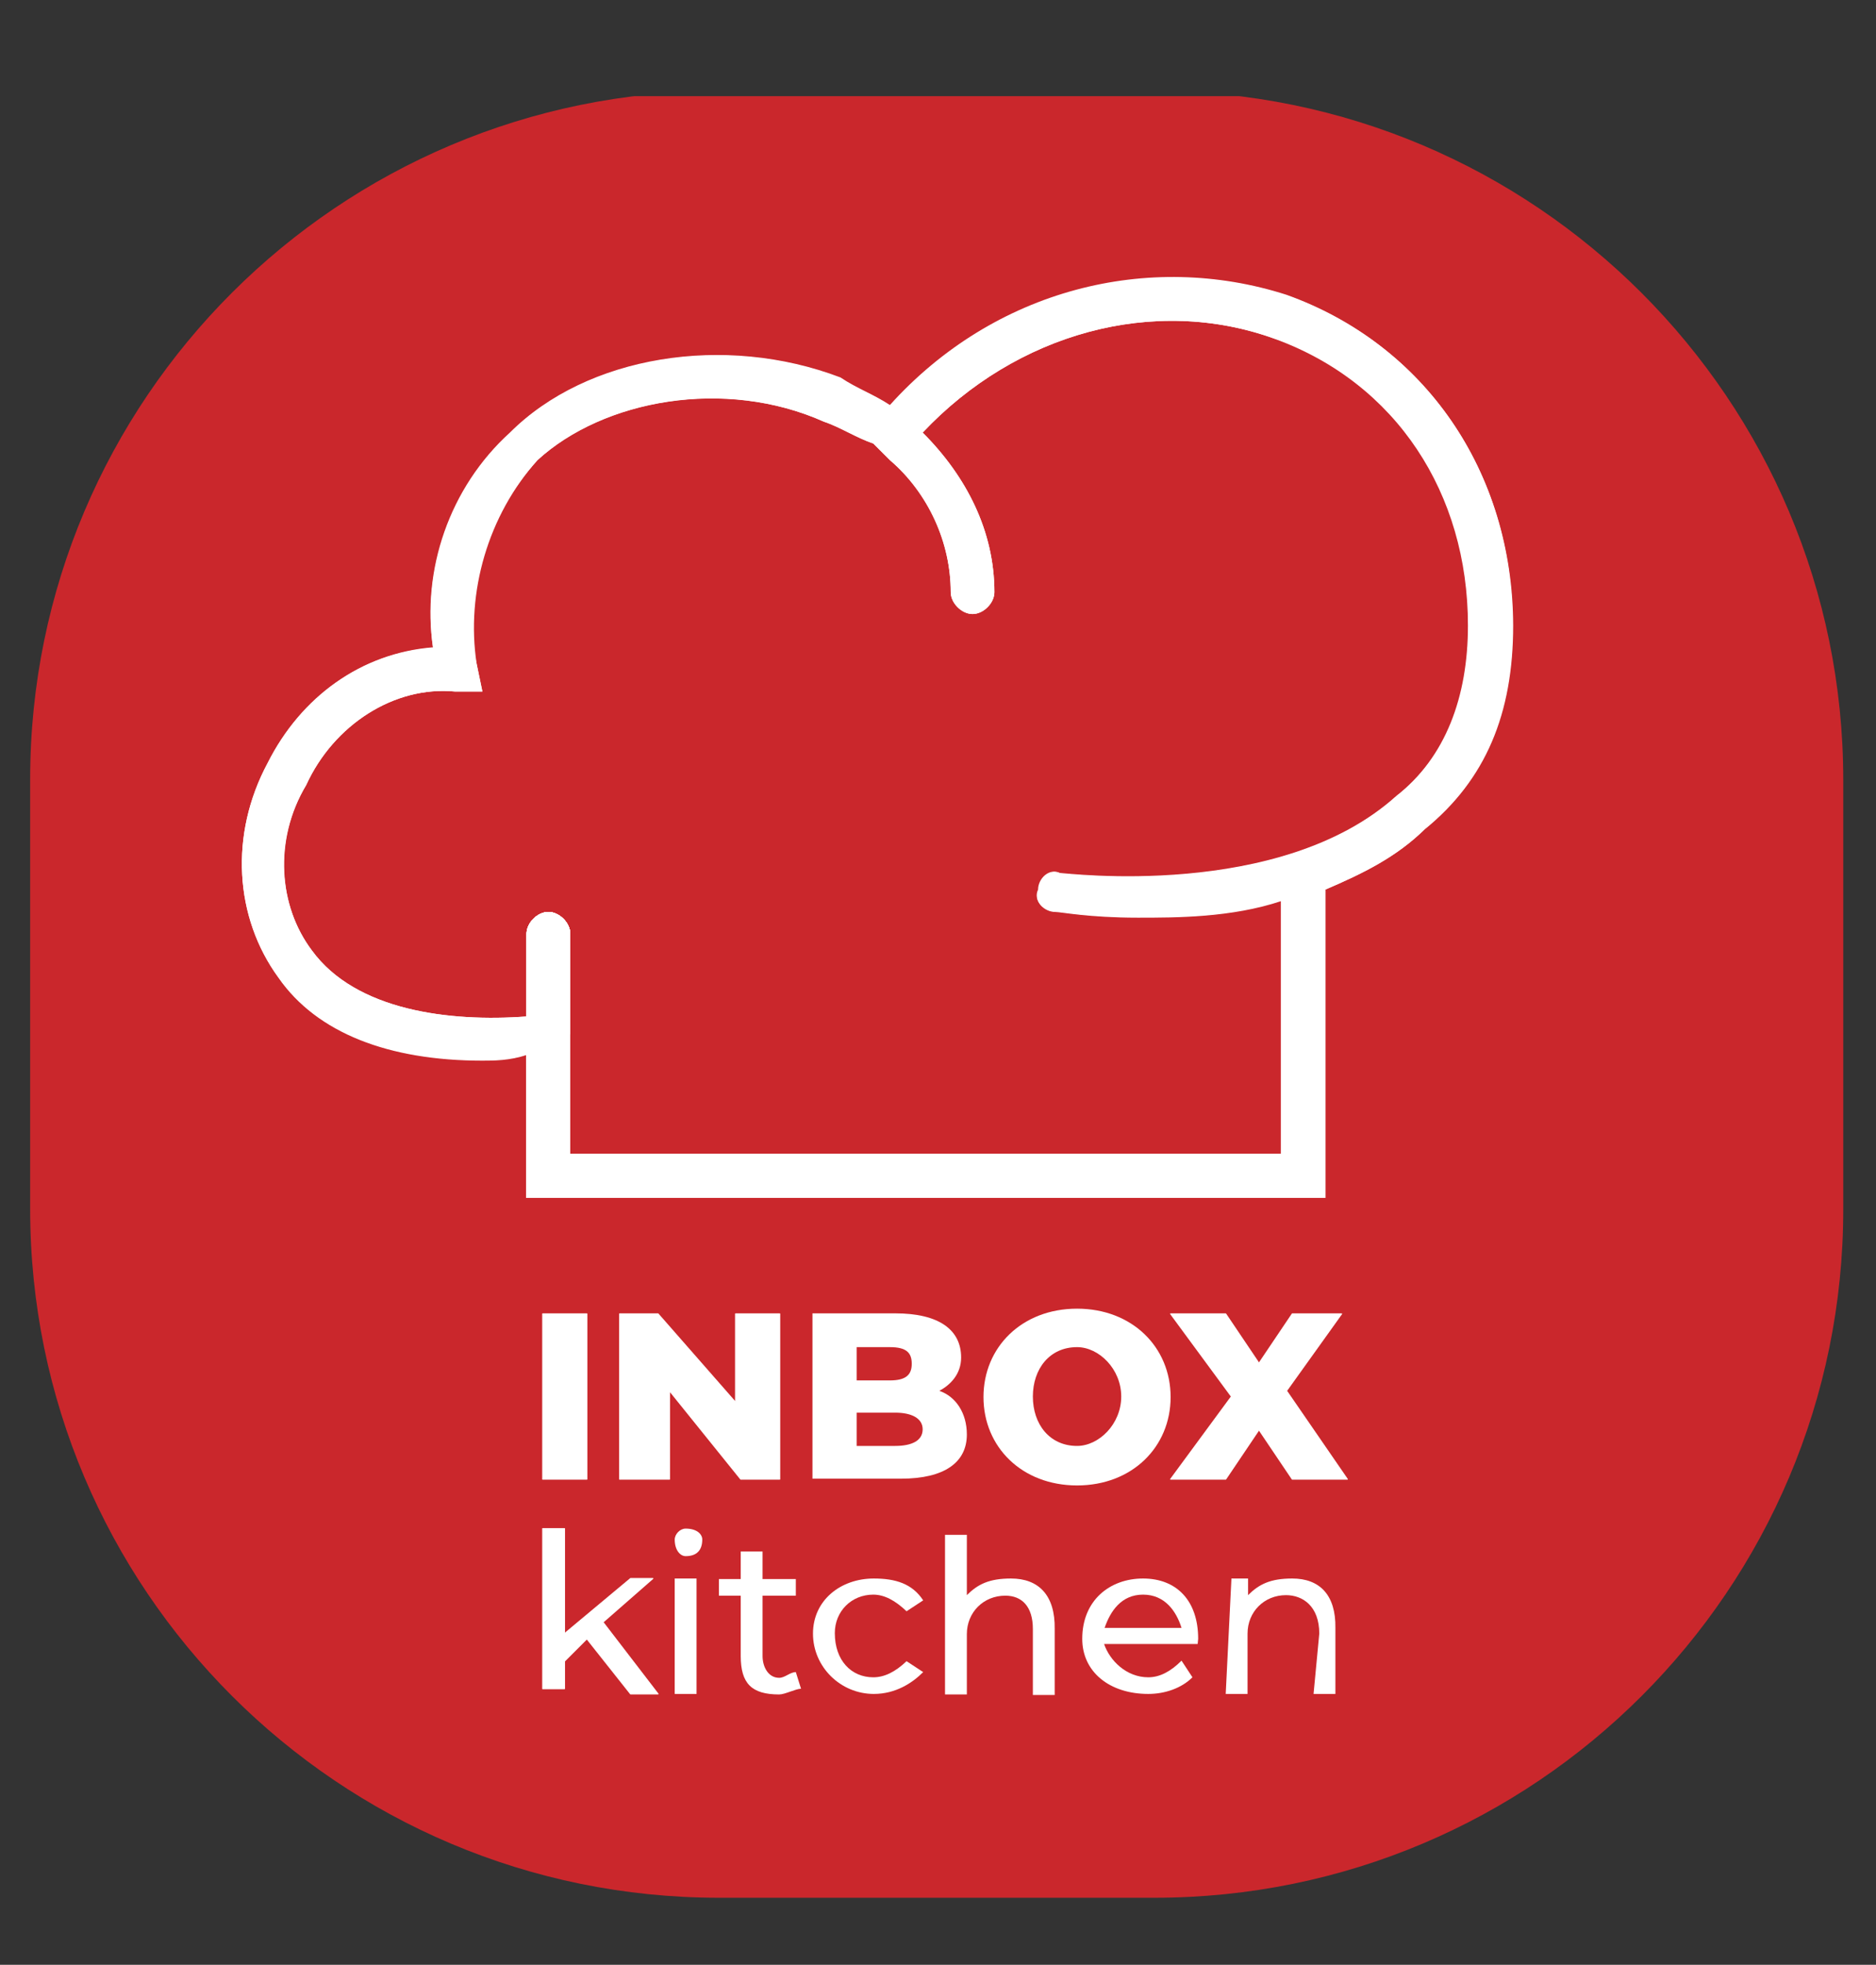 <?xml version="1.0" encoding="utf-8"?>
<!-- Generator: Adobe Illustrator 24.3.0, SVG Export Plug-In . SVG Version: 6.00 Build 0)  -->
<svg version="1.1" id="Layer_1" xmlns="http://www.w3.org/2000/svg" xmlns:xlink="http://www.w3.org/1999/xlink" x="0px" y="0px"
	 viewBox="0 0 360.9 377.9" style="enable-background:new 0 0 360.9 377.9;" xml:space="preserve">
<rect x="0" y="0" width="360.9" height="377.9" fill="#333333" stroke="none"/>
<style type="text/css">
	.st0{clip-path:url(#SVGID_2_);}
	.st1{clip-path:url(#SVGID_4_);fill:#CA272C;}
	.st2{clip-path:url(#SVGID_6_);fill:#FFFFFF;}
	.st3{clip-path:url(#SVGID_8_);fill:#FFFFFF;}
	.st4{clip-path:url(#SVGID_10_);fill:#FFFFFF;}
	
		.st5{clip-path:url(#SVGID_12_);fill:none;stroke:#FFFFFF;stroke-width:0.191;stroke-linecap:round;stroke-linejoin:round;stroke-miterlimit:10;}
	.st6{clip-path:url(#SVGID_14_);fill:#FFFFFF;}
	
		.st7{clip-path:url(#SVGID_16_);fill:none;stroke:#FFFFFF;stroke-width:0.191;stroke-linecap:round;stroke-linejoin:round;stroke-miterlimit:10;}
	.st8{clip-path:url(#SVGID_18_);fill:#FFFFFF;}
	.st9{clip-path:url(#SVGID_20_);fill:#FFFFFF;}
	.st10{clip-path:url(#SVGID_22_);fill:#FFFFFF;}
	.st11{clip-path:url(#SVGID_24_);fill:#FFFFFF;}
	.st12{clip-path:url(#SVGID_26_);fill:#FFFFFF;}
	.st13{clip-path:url(#SVGID_28_);fill:#FFFFFF;}
	.st14{clip-path:url(#SVGID_30_);fill:#FFFFFF;}
	.st15{clip-path:url(#SVGID_32_);fill:#FFFFFF;}
	.st16{clip-path:url(#SVGID_34_);fill:#FFFFFF;}
	.st17{clip-path:url(#SVGID_36_);fill:#FFFFFF;}
	
		.st18{clip-path:url(#SVGID_38_);fill:none;stroke:#FFFFFF;stroke-width:0.191;stroke-linecap:round;stroke-linejoin:round;stroke-miterlimit:10;}
	.st19{clip-path:url(#SVGID_40_);fill:#FFFFFF;}
	
		.st20{clip-path:url(#SVGID_42_);fill:none;stroke:#FFFFFF;stroke-width:0.191;stroke-linecap:round;stroke-linejoin:round;stroke-miterlimit:10;}
	.st21{clip-path:url(#SVGID_44_);fill:#FFFFFF;}
	.st22{clip-path:url(#SVGID_46_);fill:#FFFFFF;}
	.st23{clip-path:url(#SVGID_48_);fill:#FFFFFF;}
	.st24{clip-path:url(#SVGID_50_);fill:#FFFFFF;}
	.st25{clip-path:url(#SVGID_52_);fill:#FFFFFF;}
	.st26{clip-path:url(#SVGID_54_);fill:#FFFFFF;}
	.st27{clip-path:url(#SVGID_56_);fill:#CA272C;}
	
		.st28{clip-path:url(#SVGID_58_);fill:none;stroke:#FFFFFF;stroke-width:0.191;stroke-linecap:round;stroke-linejoin:round;stroke-miterlimit:10;}
	.st29{clip-path:url(#SVGID_60_);fill:#CA272C;}
	
		.st30{clip-path:url(#SVGID_62_);fill:none;stroke:#FFFFFF;stroke-width:0.191;stroke-linecap:round;stroke-linejoin:round;stroke-miterlimit:10;}
	.st31{clip-path:url(#SVGID_64_);fill:#CA272C;}
	.st32{clip-path:url(#SVGID_66_);fill:#CA272C;}
	.st33{clip-path:url(#SVGID_68_);fill:#CA272C;}
	
		.st34{clip-path:url(#SVGID_70_);fill:none;stroke:#FFFFFF;stroke-width:0.191;stroke-linecap:round;stroke-linejoin:round;stroke-miterlimit:10;}
	.st35{clip-path:url(#SVGID_72_);fill:#CA272C;}
	
		.st36{clip-path:url(#SVGID_74_);fill:none;stroke:#FFFFFF;stroke-width:0.191;stroke-linecap:round;stroke-linejoin:round;stroke-miterlimit:10;}
	.st37{clip-path:url(#SVGID_76_);fill:#CA272C;}
	.st38{clip-path:url(#SVGID_78_);fill:#CA272C;}
	.st39{clip-path:url(#SVGID_80_);fill:#CA272C;}
	.st40{clip-path:url(#SVGID_82_);fill:#CA272C;}
	.st41{clip-path:url(#SVGID_84_);fill:#CA272C;}
	.st42{clip-path:url(#SVGID_86_);fill:#CA272C;}
</style>
<g>
	<g>
		<g>
			<defs>
				<rect id="SVGID_1_" x="5.7" y="18.5" width="830.2" height="349.8"/>
			</defs>
			<clipPath id="SVGID_2_">
				<use xlink:href="#SVGID_1_"  style="overflow:visible;"/>
			</clipPath>
			<g class="st0">
				<g>
					<defs>
						<rect id="SVGID_3_" x="5.7" y="18.5" width="830.2" height="349.8"/>
					</defs>
					<clipPath id="SVGID_4_">
						<use xlink:href="#SVGID_3_"  style="overflow:visible;"/>
					</clipPath>
					<path class="st1" d="M222.1,17.5c-83.8,0-83.8,0-83.8,0C65.2,17.5,5.8,76.8,5.8,149.9c0,82.6,0,82.6,0,82.6
						C5.8,305.7,65.2,365,138.3,365c83.8,0,83.8,0,83.8,0c73.2,0,132.5-59.3,132.5-132.4c0-82.6,0-82.6,0-82.6
						C354.6,76.8,295.2,17.5,222.1,17.5L222.1,17.5z"/>
				</g>
				<g>
					<defs>
						<rect id="SVGID_5_" x="5.7" y="18.5" width="830.2" height="349.8"/>
					</defs>
					<clipPath id="SVGID_6_">
						<use xlink:href="#SVGID_5_"  style="overflow:visible;"/>
					</clipPath>
					<path class="st2" d="M109.7,179.6c0,19.1,0,19.1,0,19.1c-1.1,2.1-2.1,4.2-4.2,4.2c-1.1,0-3.2,0-4.2,0c0-23.3,0-23.3,0-23.3
						c0-2.1,2.1-4.2,4.2-4.2C107.6,175.4,109.7,177.5,109.7,179.6L109.7,179.6z"/>
				</g>
				<g>
					<defs>
						<rect id="SVGID_7_" x="5.7" y="18.5" width="830.2" height="349.8"/>
					</defs>
					<clipPath id="SVGID_8_">
						<use xlink:href="#SVGID_7_"  style="overflow:visible;"/>
					</clipPath>
					<path class="st3" d="M109.7,179.6c0,19.1,0,19.1,0,19.1c-1.1,2.1-2.1,4.2-4.2,4.2c-1.1,0-3.2,0-4.2,0c0-23.3,0-23.3,0-23.3
						c0-2.1,2.1-4.2,4.2-4.2C107.6,175.4,109.7,177.5,109.7,179.6L109.7,179.6z"/>
				</g>
				<g>
					<defs>
						<rect id="SVGID_9_" x="5.7" y="18.5" width="830.2" height="349.8"/>
					</defs>
					<clipPath id="SVGID_10_">
						<use xlink:href="#SVGID_9_"  style="overflow:visible;"/>
					</clipPath>
					<polygon class="st4" points="112.9,284.5 104.4,284.5 104.4,252.7 112.9,252.7 					"/>
				</g>
				<g>
					<defs>
						<rect id="SVGID_11_" x="5.7" y="18.5" width="830.2" height="349.8"/>
					</defs>
					<clipPath id="SVGID_12_">
						<use xlink:href="#SVGID_11_"  style="overflow:visible;"/>
					</clipPath>
					<polygon class="st5" points="112.9,284.5 104.4,284.5 104.4,252.7 112.9,252.7 					"/>
				</g>
				<g>
					<defs>
						<rect id="SVGID_13_" x="5.7" y="18.5" width="830.2" height="349.8"/>
					</defs>
					<clipPath id="SVGID_14_">
						<use xlink:href="#SVGID_13_"  style="overflow:visible;"/>
					</clipPath>
					<polygon class="st6" points="128.8,267.5 128.8,284.5 119.2,284.5 119.2,252.7 126.6,252.7 141.5,269.7 141.5,252.7 150,252.7 
						150,284.5 142.5,284.5 					"/>
				</g>
				<g>
					<defs>
						<rect id="SVGID_15_" x="5.7" y="18.5" width="830.2" height="349.8"/>
					</defs>
					<clipPath id="SVGID_16_">
						<use xlink:href="#SVGID_15_"  style="overflow:visible;"/>
					</clipPath>
					<polygon class="st7" points="128.8,267.5 128.8,284.5 119.2,284.5 119.2,252.7 126.6,252.7 141.5,269.7 141.5,252.7 150,252.7 
						150,284.5 142.5,284.5 					"/>
				</g>
				<g>
					<defs>
						<rect id="SVGID_17_" x="5.7" y="18.5" width="830.2" height="349.8"/>
					</defs>
					<clipPath id="SVGID_18_">
						<use xlink:href="#SVGID_17_"  style="overflow:visible;"/>
					</clipPath>
					<path class="st8" d="M247.5,56.7c-26.5-8.5-56.2-1.1-76.3,21.2c-3.2-2.1-6.4-3.2-9.5-5.3c-22.3-8.5-48.8-4.2-63.6,10.6
						c-11.7,10.6-17,26.5-14.8,41.3c-13.8,1.1-25.4,9.5-31.8,22.2c-7.4,13.8-6.4,29.7,2.1,41.3c7.4,10.6,21.2,15.9,39.2,15.9
						c2.1,0,5.3,0,8.5-1.1c0,27.6,0,27.6,0,27.6c153.7,0,153.7,0,153.7,0c0-59.3,0-59.3,0-59.3l0,0c7.4-3.2,13.8-6.4,19.1-11.6
						c11.7-9.5,17-22.2,17-39.2C291,90.6,274,66.2,247.5,56.7L247.5,56.7z M268.7,153.1C246.4,173.3,205.1,168,204,168
						c-2.1-1.1-4.2,1.1-4.2,3.2c-1.1,2.1,1.1,4.2,3.2,4.2c1.1,0,6.4,1.1,15.9,1.1c7.4,0,18,0,27.6-3.2c0,48.7,0,48.7,0,48.7
						c-136.8,0-136.8,0-136.8,0c0-42.4,0-42.4,0-42.4c0-2.1-2.1-4.2-4.2-4.2c-2.1,0-4.2,2.1-4.2,4.2c0,15.9,0,15.9,0,15.9
						c-14.8,1.1-32.9-1.1-41.3-12.7c-6.4-8.5-7.4-21.2-1.1-31.8c5.3-11.6,17-19.1,28.6-18c5.3,0,5.3,0,5.3,0
						c-1.1-5.3-1.1-5.3-1.1-5.3c-3.2-13.8,2.1-28.6,11.7-39.2c12.7-11.7,36.1-15.9,55.1-7.4c3.2,1.1,6.4,3.2,9.5,4.2
						c3.2,3.2,3.2,3.2,3.2,3.2c7.4,6.4,11.7,15.9,11.7,25.4c0,2.1,2.1,4.2,4.2,4.2l0,0c2.1,0,4.2-2.1,4.2-4.2
						c0-11.7-5.3-22.2-13.8-30.7c18-19.1,44.5-26.5,67.9-18c23.3,7.4,37.1,29.7,37.1,55.1C282.5,134.1,278.2,145.7,268.7,153.1
						L268.7,153.1z"/>
				</g>
				<g>
					<defs>
						<rect id="SVGID_19_" x="5.7" y="18.5" width="830.2" height="349.8"/>
					</defs>
					<clipPath id="SVGID_20_">
						<use xlink:href="#SVGID_19_"  style="overflow:visible;"/>
					</clipPath>
					<path class="st9" d="M109.7,179.6c0,19.1,0,19.1,0,19.1c-1.1,2.1-2.1,4.2-4.2,4.2c-1.1,0-3.2,0-4.2,0c0-23.3,0-23.3,0-23.3
						c0-2.1,2.1-4.2,4.2-4.2C107.6,175.4,109.7,177.5,109.7,179.6L109.7,179.6z"/>
				</g>
				<g>
					<defs>
						<rect id="SVGID_21_" x="5.7" y="18.5" width="830.2" height="349.8"/>
					</defs>
					<clipPath id="SVGID_22_">
						<use xlink:href="#SVGID_21_"  style="overflow:visible;"/>
					</clipPath>
					<path class="st10" d="M109.7,179.6c0,19.1,0,19.1,0,19.1c-1.1,2.1-2.1,4.2-4.2,4.2c-1.1,0-3.2,0-4.2,0c0-23.3,0-23.3,0-23.3
						c0-2.1,2.1-4.2,4.2-4.2C107.6,175.4,109.7,177.5,109.7,179.6L109.7,179.6z"/>
				</g>
				<g>
					<defs>
						<rect id="SVGID_23_" x="5.7" y="18.5" width="830.2" height="349.8"/>
					</defs>
					<clipPath id="SVGID_24_">
						<use xlink:href="#SVGID_23_"  style="overflow:visible;"/>
					</clipPath>
					<path class="st11" d="M109.7,179.6c0,19.1,0,19.1,0,19.1c-1.1,2.1-2.1,4.2-4.2,4.2c-1.1,0-3.2,0-4.2,0c0-23.3,0-23.3,0-23.3
						c0-2.1,2.1-4.2,4.2-4.2C107.6,175.4,109.7,177.5,109.7,179.6L109.7,179.6z"/>
				</g>
				<g>
					<defs>
						<rect id="SVGID_25_" x="5.7" y="18.5" width="830.2" height="349.8"/>
					</defs>
					<clipPath id="SVGID_26_">
						<use xlink:href="#SVGID_25_"  style="overflow:visible;"/>
					</clipPath>
					<path class="st12" d="M109.7,179.6c0,19.1,0,19.1,0,19.1c-1.1,2.1-2.1,4.2-4.2,4.2c-1.1,0-3.2,0-4.2,0c0-23.3,0-23.3,0-23.3
						c0-2.1,2.1-4.2,4.2-4.2C107.6,175.4,109.7,177.5,109.7,179.6L109.7,179.6z"/>
				</g>
				<g>
					<defs>
						<rect id="SVGID_27_" x="5.7" y="18.5" width="830.2" height="349.8"/>
					</defs>
					<clipPath id="SVGID_28_">
						<use xlink:href="#SVGID_27_"  style="overflow:visible;"/>
					</clipPath>
					<path class="st13" d="M291,120.3c0,16.9-5.3,29.7-17,39.2c-5.3,5.3-11.7,8.5-19.1,11.6l0,0c0,59.3,0,59.3,0,59.3
						c-153.7,0-153.7,0-153.7,0c0-27.6,0-27.6,0-27.6c1.1,0,3.2,0,4.2,0c2.1,0,3.2-2.1,4.2-4.2c0,23.3,0,23.3,0,23.3
						c136.8,0,136.8,0,136.8,0c0-48.7,0-48.7,0-48.7c-9.5,3.2-20.1,3.2-27.6,3.2c-9.5,0-14.8-1.1-15.9-1.1c-2.1,0-4.2-2.1-3.2-4.2
						c0-2.1,2.1-4.2,4.2-3.2c1.1,0,42.4,5.3,64.7-14.8c9.5-7.4,13.8-19.1,13.8-32.8c0-25.4-13.8-46.6-37.1-55.1
						c-23.3-8.5-49.8-1.1-67.8,18c8.5,8.5,13.8,19.1,13.8,30.7c0,2.1-2.1,4.2-4.2,4.2l0,0c-2.1,0-4.2-2.1-4.2-4.2
						c0-9.5-4.2-19.1-11.7-25.4c-1.1-1.1-2.1-2.1-3.2-3.2c-3.2-1.1-6.4-3.2-9.5-4.2c-19.1-8.5-42.4-4.2-55.1,7.4
						c-9.5,10.6-13.8,25.4-11.7,39.2c1.1,5.3,1.1,5.3,1.1,5.3c-5.3,0-5.3,0-5.3,0c-11.7-1.1-23.3,6.4-28.6,18
						c-6.4,10.6-5.3,23.3,1.1,31.8c8.5,11.6,26.5,13.8,41.3,12.7c0,7.4,0,7.4,0,7.4c-3.2,1.1-6.4,1.1-8.5,1.1
						c-18,0-31.8-5.3-39.2-15.9c-8.5-11.6-9.5-27.6-2.1-41.3c6.4-12.7,18-21.2,31.8-22.2c-2.1-14.8,3.2-30.7,14.8-41.3
						c14.8-14.8,41.3-19.1,63.6-10.6c3.2,2.1,6.4,3.2,9.5,5.3c20.1-22.2,49.8-29.7,76.3-21.2C274,66.2,291,90.6,291,120.3L291,120.3
						z"/>
				</g>
				<g>
					<defs>
						<rect id="SVGID_29_" x="5.7" y="18.5" width="830.2" height="349.8"/>
					</defs>
					<clipPath id="SVGID_30_">
						<use xlink:href="#SVGID_29_"  style="overflow:visible;"/>
					</clipPath>
					<path class="st14" d="M109.7,198.7L109.7,198.7c-1.1,2.1-2.1,4.2-4.2,4.2c-1.1,0-3.2,0-4.2,0c0-7.4,0-7.4,0-7.4
						c1.1-1.1,2.1-1.1,3.2-1.1C106.5,194.4,108.6,196.6,109.7,198.7L109.7,198.7L109.7,198.7z"/>
				</g>
				<g>
					<defs>
						<rect id="SVGID_31_" x="5.7" y="18.5" width="830.2" height="349.8"/>
					</defs>
					<clipPath id="SVGID_32_">
						<use xlink:href="#SVGID_31_"  style="overflow:visible;"/>
					</clipPath>
					<path class="st15" d="M180.7,267.5c2.1-1.1,4.2-3.2,4.2-6.4c0-5.3-4.2-8.5-12.7-8.5c-15.9,0-15.9,0-15.9,0
						c0,31.8,0,31.8,0,31.8c17,0,17,0,17,0c8.5,0,12.7-3.2,12.7-8.5C186,271.8,183.9,268.6,180.7,267.5L180.7,267.5z M164.8,259.1
						c6.4,0,6.4,0,6.4,0c3.2,0,4.2,1.1,4.2,3.2s-1.1,3.2-4.2,3.2c-6.4,0-6.4,0-6.4,0V259.1z M172.2,278.1c-7.4,0-7.4,0-7.4,0
						c0-6.4,0-6.4,0-6.4c7.4,0,7.4,0,7.4,0c3.2,0,5.3,1.1,5.3,3.2C177.5,277.1,175.4,278.1,172.2,278.1L172.2,278.1z"/>
				</g>
				<g>
					<defs>
						<rect id="SVGID_33_" x="5.7" y="18.5" width="830.2" height="349.8"/>
					</defs>
					<clipPath id="SVGID_34_">
						<use xlink:href="#SVGID_33_"  style="overflow:visible;"/>
					</clipPath>
					<path class="st16" d="M207.2,251.7c-10.6,0-18,7.4-18,17s7.4,17,18,17s18-7.4,18-17S217.8,251.7,207.2,251.7L207.2,251.7z
						 M207.2,278.1c-5.3,0-8.5-4.2-8.5-9.5s3.2-9.5,8.5-9.5c4.2,0,8.5,4.2,8.5,9.5S211.4,278.1,207.2,278.1L207.2,278.1z"/>
				</g>
				<g>
					<defs>
						<rect id="SVGID_35_" x="5.7" y="18.5" width="830.2" height="349.8"/>
					</defs>
					<clipPath id="SVGID_36_">
						<use xlink:href="#SVGID_35_"  style="overflow:visible;"/>
					</clipPath>
					<polygon class="st17" points="247.5,267.5 258.1,252.7 248.6,252.7 242.2,262.2 235.8,252.7 225.2,252.7 236.9,268.6 
						225.2,284.5 235.8,284.5 242.2,275 248.6,284.5 259.2,284.5 					"/>
				</g>
				<g>
					<defs>
						<rect id="SVGID_37_" x="5.7" y="18.5" width="830.2" height="349.8"/>
					</defs>
					<clipPath id="SVGID_38_">
						<use xlink:href="#SVGID_37_"  style="overflow:visible;"/>
					</clipPath>
					<polygon class="st18" points="247.5,267.5 258.1,252.7 248.6,252.7 242.2,262.2 235.8,252.7 225.2,252.7 236.9,268.6 
						225.2,284.5 235.8,284.5 242.2,275 248.6,284.5 259.2,284.5 					"/>
				</g>
				<g>
					<defs>
						<rect id="SVGID_39_" x="5.7" y="18.5" width="830.2" height="349.8"/>
					</defs>
					<clipPath id="SVGID_40_">
						<use xlink:href="#SVGID_39_"  style="overflow:visible;"/>
					</clipPath>
					<polygon class="st19" points="116,312 125.6,303.6 121.3,303.6 108.6,314.2 108.6,294 104.4,294 104.4,324.8 108.6,324.8 
						108.6,319.5 112.9,315.2 121.3,325.8 126.6,325.8 					"/>
				</g>
				<g>
					<defs>
						<rect id="SVGID_41_" x="5.7" y="18.5" width="830.2" height="349.8"/>
					</defs>
					<clipPath id="SVGID_42_">
						<use xlink:href="#SVGID_41_"  style="overflow:visible;"/>
					</clipPath>
					<polygon class="st20" points="116,312 125.6,303.6 121.3,303.6 108.6,314.2 108.6,294 104.4,294 104.4,324.8 108.6,324.8 
						108.6,319.5 112.9,315.2 121.3,325.8 126.6,325.8 					"/>
				</g>
				<g>
					<defs>
						<rect id="SVGID_43_" x="5.7" y="18.5" width="830.2" height="349.8"/>
					</defs>
					<clipPath id="SVGID_44_">
						<use xlink:href="#SVGID_43_"  style="overflow:visible;"/>
					</clipPath>
					<path class="st21" d="M129.8,303.6c0,22.2,0,22.2,0,22.2c4.2,0,4.2,0,4.2,0c0-22.2,0-22.2,0-22.2H129.8z M131.9,294
						c-1.1,0-2.1,1.1-2.1,2.1c0,2.1,1.1,3.2,2.1,3.2c2.1,0,3.2-1.1,3.2-3.2C135.1,295.1,134.1,294,131.9,294L131.9,294z"/>
				</g>
				<g>
					<defs>
						<rect id="SVGID_45_" x="5.7" y="18.5" width="830.2" height="349.8"/>
					</defs>
					<clipPath id="SVGID_46_">
						<use xlink:href="#SVGID_45_"  style="overflow:visible;"/>
					</clipPath>
					<path class="st22" d="M153.1,321.6c-1.1,0-2.1,1.1-3.2,1.1c-2.1,0-3.2-2.1-3.2-4.2c0-11.6,0-11.6,0-11.6c6.4,0,6.4,0,6.4,0
						c0-3.2,0-3.2,0-3.2c-6.4,0-6.4,0-6.4,0c0-5.3,0-5.3,0-5.3c-4.2,0-4.2,0-4.2,0c0,5.3,0,5.3,0,5.3c-4.2,0-4.2,0-4.2,0
						c0,3.2,0,3.2,0,3.2c4.2,0,4.2,0,4.2,0c0,11.6,0,11.6,0,11.6c0,5.3,2.1,7.4,7.4,7.4c1.1,0,3.2-1.1,4.2-1.1L153.1,321.6z"/>
				</g>
				<g>
					<defs>
						<rect id="SVGID_47_" x="5.7" y="18.5" width="830.2" height="349.8"/>
					</defs>
					<clipPath id="SVGID_48_">
						<use xlink:href="#SVGID_47_"  style="overflow:visible;"/>
					</clipPath>
					<path class="st23" d="M168,322.6c-4.2,0-7.4-3.2-7.4-8.5c0-4.2,3.2-7.4,7.4-7.4c2.1,0,4.2,1.1,6.4,3.2c3.2-2.1,3.2-2.1,3.2-2.1
						c-2.1-3.2-5.3-4.2-9.5-4.2c-6.4,0-11.7,4.2-11.7,10.6s5.3,11.6,11.7,11.6c4.2,0,7.4-2.1,9.5-4.2c-3.2-2.1-3.2-2.1-3.2-2.1
						C172.2,321.6,170.1,322.6,168,322.6L168,322.6z"/>
				</g>
				<g>
					<defs>
						<rect id="SVGID_49_" x="5.7" y="18.5" width="830.2" height="349.8"/>
					</defs>
					<clipPath id="SVGID_50_">
						<use xlink:href="#SVGID_49_"  style="overflow:visible;"/>
					</clipPath>
					<path class="st24" d="M194.5,303.6c-4.2,0-6.4,1.1-8.5,3.2c0-11.6,0-11.6,0-11.6c-4.2,0-4.2,0-4.2,0c0,30.7,0,30.7,0,30.7
						c4.2,0,4.2,0,4.2,0c0-11.6,0-11.6,0-11.6c0-4.2,3.2-7.4,7.4-7.4c3.2,0,5.3,2.1,5.3,6.4c0,12.7,0,12.7,0,12.7c4.2,0,4.2,0,4.2,0
						c0-12.7,0-12.7,0-12.7C203,306.8,199.8,303.6,194.5,303.6L194.5,303.6z"/>
				</g>
				<g>
					<defs>
						<rect id="SVGID_51_" x="5.7" y="18.5" width="830.2" height="349.8"/>
					</defs>
					<clipPath id="SVGID_52_">
						<use xlink:href="#SVGID_51_"  style="overflow:visible;"/>
					</clipPath>
					<path class="st25" d="M230.5,315.2c0-7.4-4.2-11.6-10.6-11.6s-11.7,4.2-11.7,11.6c0,6.4,5.3,10.6,12.7,10.6
						c3.2,0,6.4-1.1,8.5-3.2c-2.1-3.2-2.1-3.2-2.1-3.2c-2.1,2.1-4.2,3.2-6.4,3.2c-4.2,0-7.4-3.2-8.5-6.4c18,0,18,0,18,0
						C230.5,315.2,230.5,315.2,230.5,315.2L230.5,315.2z M212.5,313.1c1.1-3.2,3.2-6.4,7.4-6.4s6.4,3.2,7.4,6.4H212.5z"/>
				</g>
				<g>
					<defs>
						<rect id="SVGID_53_" x="5.7" y="18.5" width="830.2" height="349.8"/>
					</defs>
					<clipPath id="SVGID_54_">
						<use xlink:href="#SVGID_53_"  style="overflow:visible;"/>
					</clipPath>
					<path class="st26" d="M248.6,303.6c-4.2,0-6.4,1.1-8.5,3.2c0-3.2,0-3.2,0-3.2c-3.2,0-3.2,0-3.2,0c-1.1,22.2-1.1,22.2-1.1,22.2
						c4.2,0,4.2,0,4.2,0c0-11.6,0-11.6,0-11.6c0-4.2,3.2-7.4,7.4-7.4c3.2,0,6.4,2.1,6.4,7.4c-1.1,11.6-1.1,11.6-1.1,11.6
						c4.2,0,4.2,0,4.2,0c0-12.7,0-12.7,0-12.7C257,306.8,253.9,303.6,248.6,303.6L248.6,303.6z"/>
				</g>
				<g>
					<defs>
						<rect id="SVGID_55_" x="5.7" y="18.5" width="830.2" height="349.8"/>
					</defs>
					<clipPath id="SVGID_56_">
						<use xlink:href="#SVGID_55_"  style="overflow:visible;"/>
					</clipPath>
					<polygon class="st27" points="414,103.3 414,189.1 438.3,189.1 438.3,103.3 					"/>
				</g>
				<g>
					<defs>
						<rect id="SVGID_57_" x="5.7" y="18.5" width="830.2" height="349.8"/>
					</defs>
					<clipPath id="SVGID_58_">
						<use xlink:href="#SVGID_57_"  style="overflow:visible;"/>
					</clipPath>
					<polygon class="st28" points="414,103.3 414,189.1 438.3,189.1 438.3,103.3 					"/>
				</g>
				<g>
					<defs>
						<rect id="SVGID_59_" x="5.7" y="18.5" width="830.2" height="349.8"/>
					</defs>
					<clipPath id="SVGID_60_">
						<use xlink:href="#SVGID_59_"  style="overflow:visible;"/>
					</clipPath>
					<polygon class="st29" points="513.6,103.3 513.6,148.9 475.4,103.3 455.3,103.3 455.3,189.1 479.7,189.1 479.7,143.6 
						517.8,189.1 538,189.1 538,103.3 					"/>
				</g>
				<g>
					<defs>
						<rect id="SVGID_61_" x="5.7" y="18.5" width="830.2" height="349.8"/>
					</defs>
					<clipPath id="SVGID_62_">
						<use xlink:href="#SVGID_61_"  style="overflow:visible;"/>
					</clipPath>
					<polygon class="st30" points="513.6,103.3 513.6,148.9 475.4,103.3 455.3,103.3 455.3,189.1 479.7,189.1 479.7,143.6 
						517.8,189.1 538,189.1 538,103.3 					"/>
				</g>
				<g>
					<defs>
						<rect id="SVGID_63_" x="5.7" y="18.5" width="830.2" height="349.8"/>
					</defs>
					<clipPath id="SVGID_64_">
						<use xlink:href="#SVGID_63_"  style="overflow:visible;"/>
					</clipPath>
					<path class="st31" d="M620.7,144.6c7.4-4.2,11.7-10.6,11.7-19.1c0-12.7-10.6-22.2-33.9-22.2c-43.5,0-43.5,0-43.5,0
						c0,85.8,0,85.8,0,85.8c46.7,0,46.7,0,46.7,0c23.3,0,35-8.5,35-23.3C636.6,155.2,631.3,147.8,620.7,144.6L620.7,144.6z
						 M579.3,121.3c15.9,0,15.9,0,15.9,0c8.5,0,12.7,2.1,12.7,7.4c0,6.4-4.2,8.5-12.7,8.5c-15.9,0-15.9,0-15.9,0V121.3z
						 M599.5,172.2c-20.1,0-20.1,0-20.1,0c0-18,0-18,0-18c20.1,0,20.1,0,20.1,0c8.5,0,12.7,3.2,12.7,9.5
						C612.2,169,608,172.2,599.5,172.2L599.5,172.2z"/>
				</g>
				<g>
					<defs>
						<rect id="SVGID_65_" x="5.7" y="18.5" width="830.2" height="349.8"/>
					</defs>
					<clipPath id="SVGID_66_">
						<use xlink:href="#SVGID_65_"  style="overflow:visible;"/>
					</clipPath>
					<path class="st32" d="M692.8,101.2c-27.6,0-47.7,19.1-47.7,45.6c0,25.4,20.1,44.5,47.7,44.5c27.6,0,47.7-19.1,47.7-44.5
						C740.5,120.3,720.3,101.2,692.8,101.2L692.8,101.2z M692.8,171.1c-12.7,0-23.3-9.5-23.3-24.4s10.6-24.4,23.3-24.4
						c13.8,0,23.3,9.5,23.3,24.4S706.5,171.1,692.8,171.1L692.8,171.1z"/>
				</g>
				<g>
					<defs>
						<rect id="SVGID_67_" x="5.7" y="18.5" width="830.2" height="349.8"/>
					</defs>
					<clipPath id="SVGID_68_">
						<use xlink:href="#SVGID_67_"  style="overflow:visible;"/>
					</clipPath>
					<polygon class="st33" points="800.9,144.6 831.7,103.3 805.2,103.3 788.2,128.8 770.2,103.3 743.7,103.3 773.3,145.7 
						741.5,189.1 769.1,189.1 787.1,162.7 805.2,189.1 832.7,189.1 					"/>
				</g>
				<g>
					<defs>
						<rect id="SVGID_69_" x="5.7" y="18.5" width="830.2" height="349.8"/>
					</defs>
					<clipPath id="SVGID_70_">
						<use xlink:href="#SVGID_69_"  style="overflow:visible;"/>
					</clipPath>
					<polygon class="st34" points="800.9,144.6 831.7,103.3 805.2,103.3 788.2,128.8 770.2,103.3 743.7,103.3 773.3,145.7 
						741.5,189.1 769.1,189.1 787.1,162.7 805.2,189.1 832.7,189.1 					"/>
				</g>
				<g>
					<defs>
						<rect id="SVGID_71_" x="5.7" y="18.5" width="830.2" height="349.8"/>
					</defs>
					<clipPath id="SVGID_72_">
						<use xlink:href="#SVGID_71_"  style="overflow:visible;"/>
					</clipPath>
					<polygon class="st35" points="446.8,276 472.3,250.6 459.5,250.6 426.7,281.3 426.7,226.2 416.1,226.2 416.1,311 426.7,311 
						426.7,295.1 439.4,283.4 461.6,311 475.4,311 					"/>
				</g>
				<g>
					<defs>
						<rect id="SVGID_73_" x="5.7" y="18.5" width="830.2" height="349.8"/>
					</defs>
					<clipPath id="SVGID_74_">
						<use xlink:href="#SVGID_73_"  style="overflow:visible;"/>
					</clipPath>
					<polygon class="st36" points="446.8,276 472.3,250.6 459.5,250.6 426.7,281.3 426.7,226.2 416.1,226.2 416.1,311 426.7,311 
						426.7,295.1 439.4,283.4 461.6,311 475.4,311 					"/>
				</g>
				<g>
					<defs>
						<rect id="SVGID_75_" x="5.7" y="18.5" width="830.2" height="349.8"/>
					</defs>
					<clipPath id="SVGID_76_">
						<use xlink:href="#SVGID_75_"  style="overflow:visible;"/>
					</clipPath>
					<path class="st37" d="M490.3,225.2c-4.2,0-7.4,3.2-7.4,6.4c0,4.2,3.2,7.4,7.4,7.4c4.2,0,7.4-3.2,7.4-7.4
						C497.7,228.4,494.5,225.2,490.3,225.2L490.3,225.2z M485,250.6c0,60.4,0,60.4,0,60.4c10.6,0,10.6,0,10.6,0
						c0-60.4,0-60.4,0-60.4L485,250.6L485,250.6z"/>
				</g>
				<g>
					<defs>
						<rect id="SVGID_77_" x="5.7" y="18.5" width="830.2" height="349.8"/>
					</defs>
					<clipPath id="SVGID_78_">
						<use xlink:href="#SVGID_77_"  style="overflow:visible;"/>
					</clipPath>
					<path class="st38" d="M547.5,299.3c-2.1,2.1-5.3,3.2-8.5,3.2c-6.4,0-9.5-3.2-9.5-9.5c0-32.8,0-32.8,0-32.8c17,0,17,0,17,0
						c0-9.5,0-9.5,0-9.5c-17,0-17,0-17,0c0-12.7,0-12.7,0-12.7c-10.6,0-10.6,0-10.6,0c0,12.7,0,12.7,0,12.7c-10.6,0-10.6,0-10.6,0
						c0,9.5,0,9.5,0,9.5c10.6,0,10.6,0,10.6,0c0,32.8,0,32.8,0,32.8c0,11.6,6.4,19.1,19.1,19.1c4.2,0,9.5-1.1,12.7-4.2L547.5,299.3z
						"/>
				</g>
				<g>
					<defs>
						<rect id="SVGID_79_" x="5.7" y="18.5" width="830.2" height="349.8"/>
					</defs>
					<clipPath id="SVGID_80_">
						<use xlink:href="#SVGID_79_"  style="overflow:visible;"/>
					</clipPath>
					<path class="st39" d="M588.9,302.5c-12.7,0-21.2-8.5-21.2-21.2c0-13.8,8.5-21.2,21.2-21.2c6.4,0,11.7,2.1,15.9,8.5
						c8.5-5.3,8.5-5.3,8.5-5.3c-4.2-8.5-13.8-12.7-24.4-12.7c-19.1,0-31.8,12.7-31.8,30.7c0,18,12.7,30.7,31.8,30.7
						c10.6,0,20.1-4.2,24.4-12.7c-8.5-5.3-8.5-5.3-8.5-5.3C600.5,299.3,595.2,302.5,588.9,302.5L588.9,302.5z"/>
				</g>
				<g>
					<defs>
						<rect id="SVGID_81_" x="5.7" y="18.5" width="830.2" height="349.8"/>
					</defs>
					<clipPath id="SVGID_82_">
						<use xlink:href="#SVGID_81_"  style="overflow:visible;"/>
					</clipPath>
					<path class="st40" d="M658.8,250.6c-9.5,0-17,3.2-21.2,8.5c0-32.8,0-32.8,0-32.8c-10.6,0-10.6,0-10.6,0c0,84.8,0,84.8,0,84.8
						c10.6,0,10.6,0,10.6,0c0-30.7,0-30.7,0-30.7c0-13.8,7.4-20.1,19.1-20.1c10.6,0,17,5.3,17,18c0,32.8,0,32.8,0,32.8
						c10.6,0,10.6,0,10.6,0c0-35,0-35,0-35C684.3,259.1,673.7,250.6,658.8,250.6L658.8,250.6z"/>
				</g>
				<g>
					<defs>
						<rect id="SVGID_83_" x="5.7" y="18.5" width="830.2" height="349.8"/>
					</defs>
					<clipPath id="SVGID_84_">
						<use xlink:href="#SVGID_83_"  style="overflow:visible;"/>
					</clipPath>
					<path class="st41" d="M759.6,281.3c0-19.1-12.7-30.7-29.7-30.7c-18,0-30.7,12.7-30.7,30.7S711.9,312,732,312
						c9.5,0,18-3.2,23.3-9.5c-5.3-7.4-5.3-7.4-5.3-7.4c-5.3,5.3-10.6,7.4-18,7.4c-11.7,0-20.1-7.4-22.3-18c49.8,0,49.8,0,49.8,0
						C759.6,283.4,759.6,282.4,759.6,281.3L759.6,281.3z M709.7,277.1c2.1-10.6,9.5-18,20.1-18c10.6,0,18,7.4,19.1,18H709.7z"/>
				</g>
				<g>
					<defs>
						<rect id="SVGID_85_" x="5.7" y="18.5" width="830.2" height="349.8"/>
					</defs>
					<clipPath id="SVGID_86_">
						<use xlink:href="#SVGID_85_"  style="overflow:visible;"/>
					</clipPath>
					<path class="st42" d="M807.3,250.6c-9.5,0-18,3.2-22.3,9.5c0-9.5,0-9.5,0-9.5c-10.6,0-10.6,0-10.6,0c0,60.4,0,60.4,0,60.4
						c11.7,0,11.7,0,11.7,0c0-30.7,0-30.7,0-30.7c0-13.8,7.4-20.1,19.1-20.1c10.6,0,15.9,5.3,15.9,18c0,32.8,0,32.8,0,32.8
						c11.7,0,11.7,0,11.7,0c0-35,0-35,0-35C832.7,259.1,822.1,250.6,807.3,250.6L807.3,250.6z"/>
				</g>
			</g>
		</g>
	</g>
</g>
</svg>

